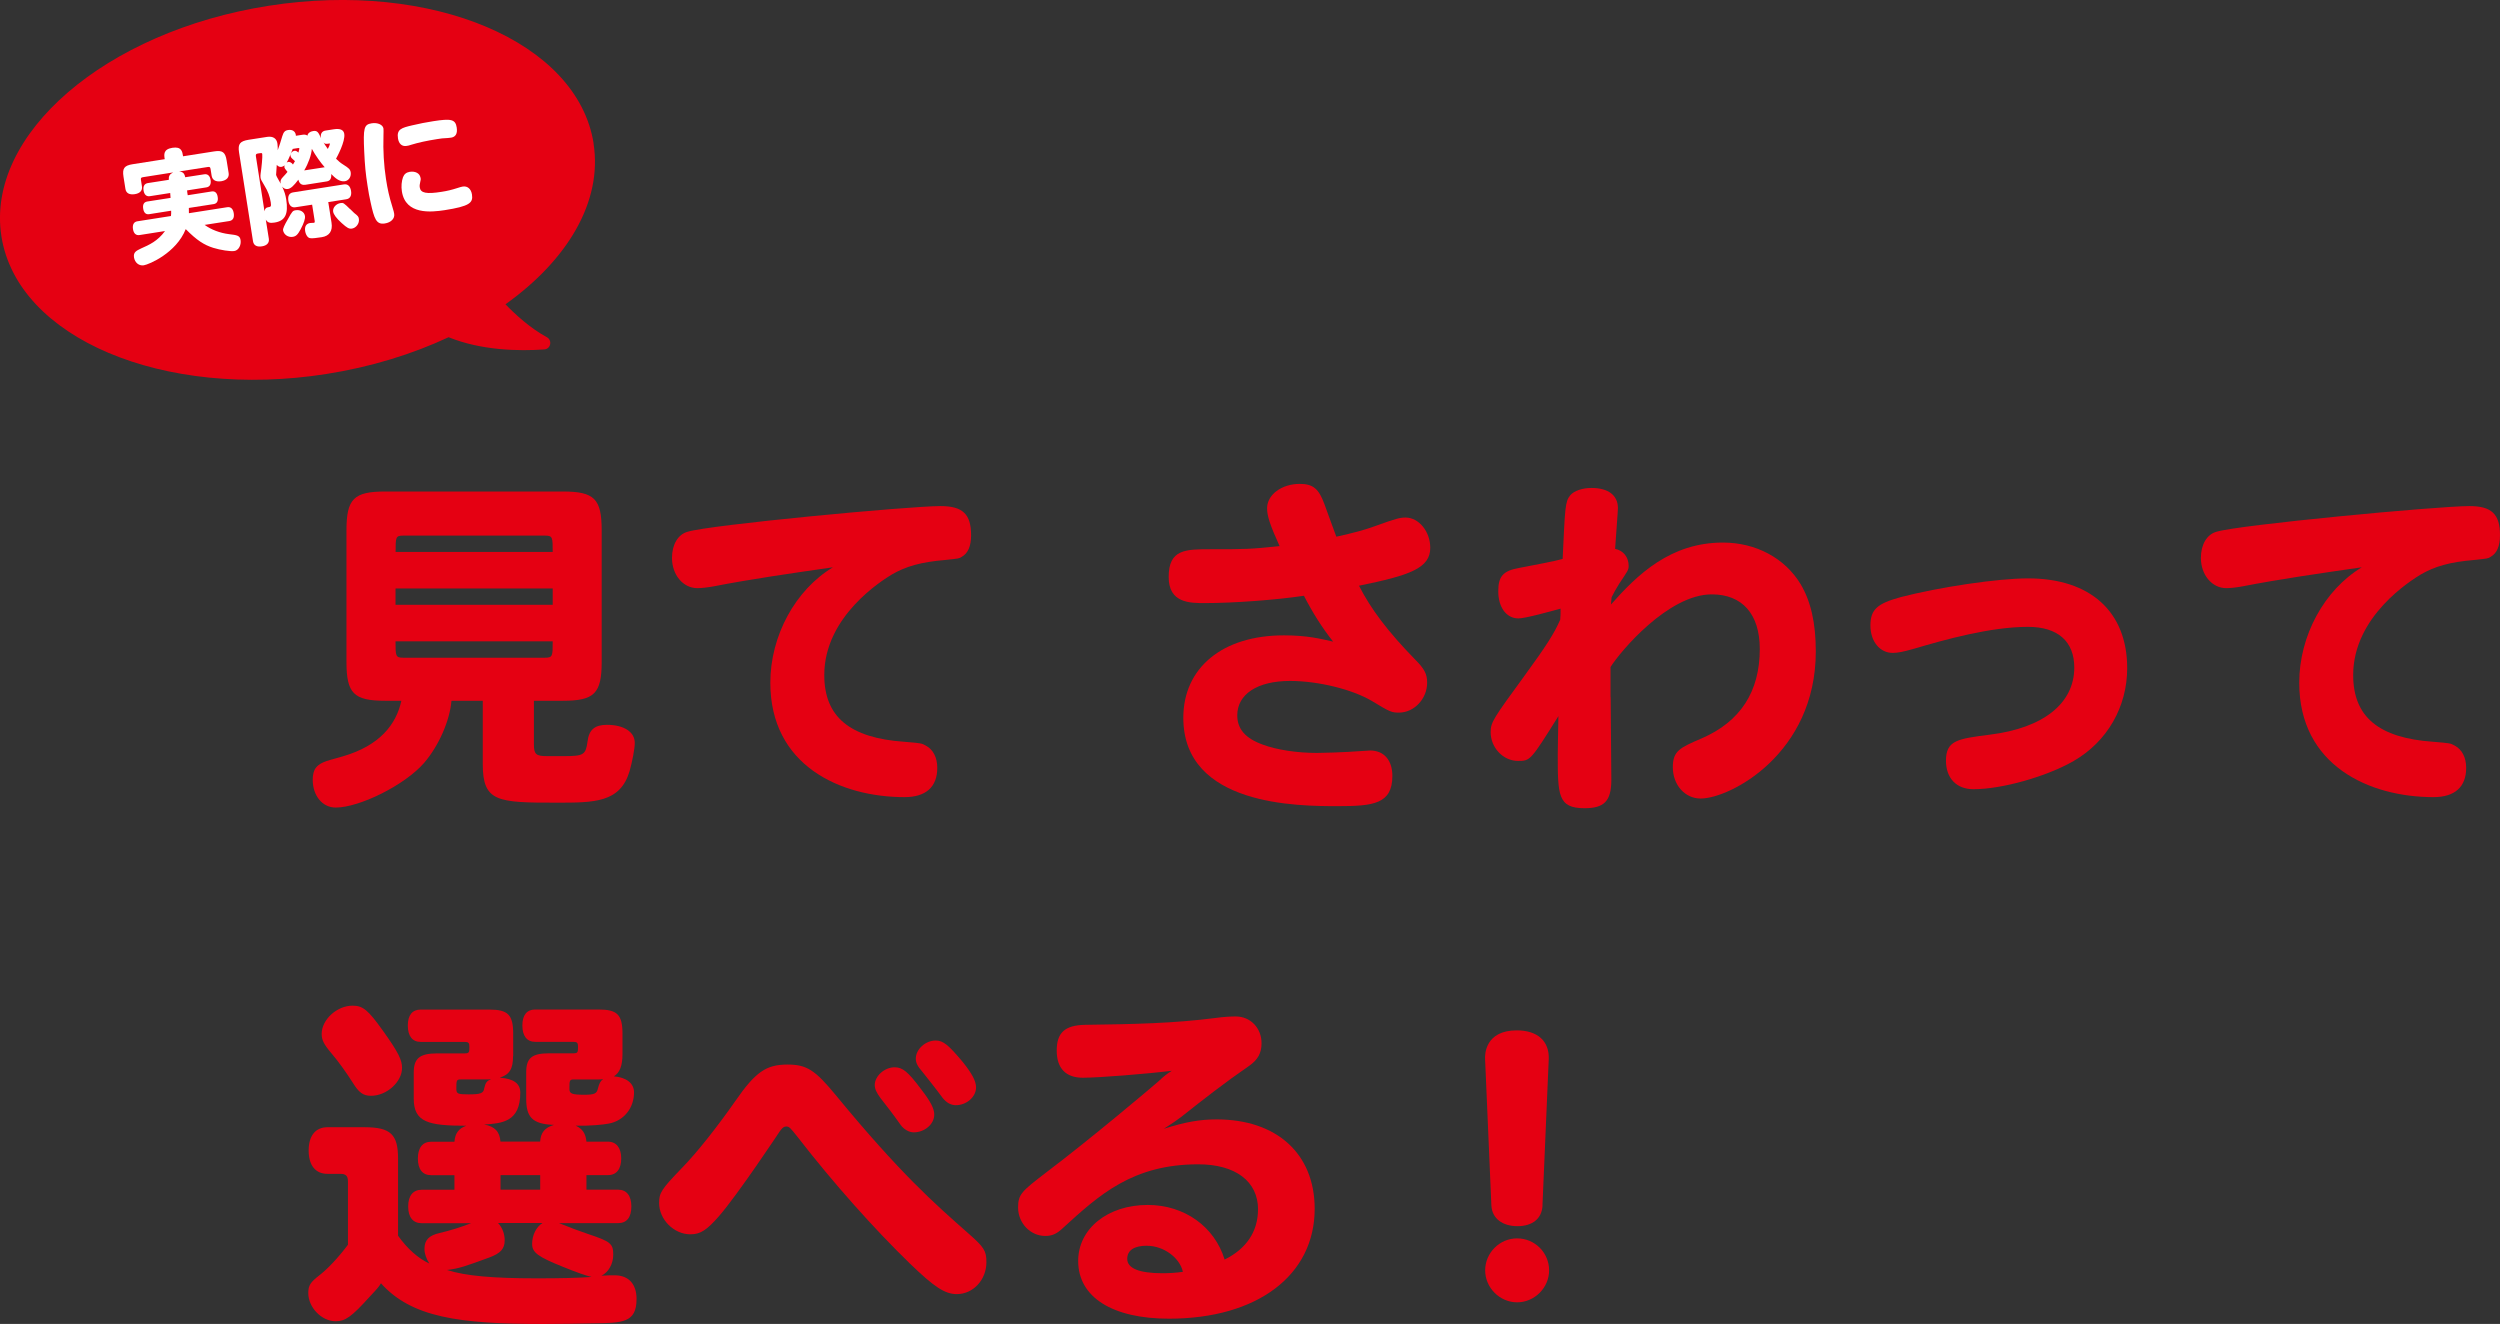 <?xml version="1.0" encoding="UTF-8"?>
<svg id="_レイヤー_2" data-name="レイヤー_2" xmlns="http://www.w3.org/2000/svg" viewBox="0 0 337.84 178.91">
  <rect x="0" y="0" width="337.84" height="178.91" fill="#333333" stroke="none"/>
  <defs>
    <style>
      .cls-1 {
        fill: #fff;
      }

      .cls-2 {
        fill: #e50012;
      }
    </style>
  </defs>
  <g id="_レイヤー_3" data-name="レイヤー_3">
    <g>
      <g>
        <path class="cls-2" d="M72.15,94.7v5.88c0,1.36.28,1.6,1.79,1.6h2.3c2.63,0,2.91-.19,3.15-1.93.19-1.65.99-2.3,2.63-2.3,2.26,0,3.76.94,3.76,2.44,0,.8-.33,2.49-.71,3.85-1.27,4.23-4.75,4.23-9.82,4.23-8.04,0-10.01-.09-10.01-5.22v-8.55h-4.23c-.23,2.68-1.69,6.06-3.71,8.41-2.63,3.01-8.74,6.02-11.94,6.02-1.79,0-3.1-1.6-3.1-3.76,0-.66.14-1.27.42-1.6.66-.89,1.93-1.03,3.62-1.55,5.03-1.46,7.24-4.32,7.94-7.52h-2.16c-4.28,0-5.26-.99-5.26-5.26v-17.76c0-4.28.99-5.26,5.26-5.26h23.97c4.28,0,5.26.99,5.26,5.26v17.76c0,4.28-.99,5.26-5.26,5.26h-3.9ZM74.69,74.59c0-1.97,0-2.21-1.03-2.21h-19.17c-1.03,0-1.03.23-1.03,2.21h21.24ZM74.69,79.52h-21.24v2.21h21.24v-2.21ZM73.66,88.88c1.03,0,1.03-.24,1.03-2.21h-21.24c0,1.97,0,2.21,1.03,2.21h19.17Z"/>
        <path class="cls-2" d="M96.64,79.2c-.99.19-1.83.28-2.4.28-1.93,0-3.43-1.79-3.43-4.09,0-1.79.8-3.15,2.07-3.52,2.96-.94,29.98-3.48,34.21-3.48,3.01,0,4.14,1.08,4.14,3.95,0,1.46-.42,2.44-1.27,2.91-.33.23-.42.23-2.21.42-3.29.28-5.31.85-7.24,1.97-1.22.75-9.12,5.59-9.12,13.58,0,5.64,3.43,8.51,10.81,9.02,2.26.19,2.35.19,2.91.52.99.52,1.55,1.6,1.55,3.01,0,2.58-1.55,3.95-4.42,3.95-8.7,0-18.14-4.28-18.14-15.46,0-6.34,3.38-12.55,8.46-15.6-5.92.85-11.37,1.65-15.93,2.54Z"/>
        <path class="cls-2" d="M162.82,81.5c-2.02,0-4.89,0-4.89-3.52,0-3.76,2.26-3.76,5.69-3.76,4.75,0,5.26,0,9.3-.42-1.32-2.91-1.69-4.09-1.69-5.12,0-1.83,1.97-3.29,4.42-3.29,1.79,0,2.58.66,3.34,2.77.8,2.16,1.32,3.67,1.6,4.37,2.35-.52,3.9-.94,5.31-1.46,2.73-.99,3.29-1.13,4.04-1.13,1.79,0,3.34,1.88,3.34,4.09,0,2.73-2.68,3.71-9.63,5.12,1.6,3.15,3.9,6.2,7.57,9.96,1.27,1.27,1.64,1.97,1.64,3.15,0,2.16-1.74,4.04-3.81,4.04-.99,0-1.22-.09-3.62-1.55-2.68-1.6-7.33-2.73-11.09-2.73-4.42,0-7.14,1.79-7.14,4.65,0,1.83,1.08,3.1,3.43,3.95,1.88.71,4.65,1.13,7.33,1.13.38,0,3.38-.05,6.39-.28.28,0,.61-.05.8-.05,1.88,0,3.01,1.32,3.01,3.43,0,3.81-2.58,4.09-7.38,4.09-5.31,0-20.87,0-20.87-11.94,0-6.77,5.31-11.14,13.58-11.14,3.2,0,4.98.47,6.67.85-1.5-1.88-2.82-3.99-3.95-6.2-3.71.56-9.49.99-13.39.99Z"/>
        <path class="cls-2" d="M217.66,94.23c0,1.6.09,9.35.09,11.14,0,2.87-.94,3.85-3.62,3.85-3.62,0-3.62-1.79-3.62-7.33,0-1.18.05-2.54.09-5.12-3.76,6.02-3.81,6.06-5.45,6.06-2.02,0-3.71-1.79-3.71-3.9,0-1.36.47-1.97,4.51-7.52,3.05-4.18,4.09-5.83,4.89-7.66.05-.47.05-.85.05-1.5-1.22.33-4.75,1.32-5.69,1.32-1.64,0-2.73-1.5-2.73-3.67,0-2.02.66-2.77,2.82-3.15,1.97-.38,4.98-.94,5.88-1.22.33-7,.33-7.75,1.03-8.6.52-.61,1.64-.99,2.87-.99,2.26,0,3.57.99,3.57,2.73,0,.42-.33,4.61-.38,5.5,1.13.23,1.83,1.13,1.83,2.3,0,.56-.14.7-1.27,2.4-.42.66-.75,1.27-1.03,1.83-.05.33-.05.66-.09.99,3.57-4.04,8.04-8.37,15.13-8.37,4.46,0,8.37,2.11,10.48,5.59,1.41,2.35,2.07,5.31,2.07,9.12,0,13.86-11.61,19.88-15.56,19.88-2.12,0-3.76-1.83-3.76-4.23,0-2.21.94-2.63,3.9-3.9,5.22-2.26,7.85-6.3,7.85-12.08,0-4.7-2.35-7.38-6.49-7.38-5.88,0-12.36,7.71-13.68,9.82v4.09Z"/>
        <path class="cls-2" d="M256.82,80.7c5.26-1.36,13.11-2.54,17.25-2.54,8.41,0,13.39,4.51,13.39,12.13,0,5.22-2.68,9.92-7.24,12.55-3.67,2.11-9.68,3.81-13.54,3.81-2.26,0-3.71-1.46-3.71-3.85,0-2.77,1.6-2.96,5.92-3.52,7.24-.89,11.42-4.23,11.42-9.07,0-3.52-2.21-5.5-6.25-5.5-5.12,0-11.28,1.74-15.42,2.96-1.46.42-2.21.56-2.87.56-1.74,0-3.01-1.55-3.01-3.71s.94-2.96,4.04-3.81Z"/>
        <path class="cls-2" d="M303.25,79.2c-.99.19-1.83.28-2.4.28-1.93,0-3.43-1.79-3.43-4.09,0-1.79.8-3.15,2.07-3.52,2.96-.94,29.98-3.48,34.21-3.48,3.01,0,4.14,1.08,4.14,3.95,0,1.46-.42,2.44-1.27,2.91-.33.23-.42.23-2.21.42-3.29.28-5.31.85-7.24,1.97-1.22.75-9.12,5.59-9.12,13.58,0,5.64,3.43,8.51,10.81,9.02,2.26.19,2.35.19,2.91.52.99.52,1.55,1.6,1.55,3.01,0,2.58-1.55,3.95-4.42,3.95-8.69,0-18.14-4.28-18.14-15.46,0-6.34,3.38-12.55,8.46-15.6-5.92.85-11.37,1.65-15.93,2.54Z"/>
        <path class="cls-2" d="M69.33,142.72c0,1.74-.47,2.49-1.79,2.91,1.88.14,2.77.8,2.77,2.02,0,4-2.49,4.14-4.89,4.32,1.46.23,2.12.99,2.21,2.3h5.36c.09-1.22.61-1.88,1.88-2.26-2.96-.09-3.76-1.08-3.76-3.52v-3.57c0-1.93.75-2.58,3.1-2.58h3.29c.61,0,.61-.19.61-.94,0-.47-.14-.61-.61-.61h-5.17c-1.13,0-1.74-.8-1.74-2.21s.61-2.16,1.74-2.16h8.55c2.54,0,3.24.7,3.24,3.29v2.73c0,1.6-.38,2.54-1.17,3.01,1.69.14,2.73.94,2.73,2.16,0,2.12-1.36,3.85-3.43,4.23-.71.14-2.54.33-4.46.28.94.42,1.36,1.08,1.46,2.16h2.91c1.13,0,1.79.85,1.79,2.26s-.61,2.26-1.79,2.26h-2.91v1.97h4.28c1.13,0,1.79.8,1.79,2.26s-.61,2.26-1.79,2.26h-7.99c1.27.52,3.01,1.17,3.9,1.46,3.1,1.03,3.43,1.32,3.43,2.82,0,1.22-.66,2.4-1.6,2.82.8-.05,1.41-.05,1.79-.05,1.88,0,2.96,1.17,2.96,3.2,0,3.24-1.93,3.24-5.87,3.29-2.3.05-4.47.09-6.72.09-11.42,0-17.81-.89-21.95-5.5-.28.47-.47.7-1.5,1.79-2.49,2.77-3.34,3.34-4.61,3.34-1.93,0-3.71-1.88-3.71-3.81,0-1.03.28-1.46,1.55-2.44,1.08-.85,2.44-2.26,3.81-4.09v-8.55c0-.75-.28-1.03-1.03-1.03h-1.74c-1.6,0-2.54-1.13-2.54-3.15s.94-3.15,2.54-3.15h5.03c3.52,0,4.51.99,4.51,4.23v10.43c1.27,1.79,2.73,3.06,4.23,3.76-.42-.66-.66-1.32-.66-1.97,0-1.22.61-1.83,2.07-2.16,1.41-.33,2.91-.8,4.23-1.32h-6.67c-1.18,0-1.83-.8-1.83-2.26s.66-2.26,1.83-2.26h4.42v-1.97h-3.15c-1.17,0-1.79-.8-1.79-2.26s.66-2.26,1.79-2.26h3.15c.09-1.13.56-1.79,1.6-2.16-5.12,0-7.1-.47-7.1-3.67v-3.48c0-1.93.75-2.63,3.2-2.63h3.71c.61,0,.61-.19.61-.94,0-.47-.14-.61-.61-.61h-5.97c-1.13,0-1.74-.8-1.74-2.21s.61-2.16,1.74-2.16h9.26c2.54,0,3.24.7,3.24,3.29v3.01ZM51.75,139.29c2.11,2.96,2.58,3.95,2.58,5.03,0,1.88-2.07,3.76-4.18,3.76-1.08,0-1.65-.42-2.49-1.79-.85-1.32-1.83-2.73-2.87-3.95-1.03-1.22-1.32-1.79-1.32-2.63,0-1.93,2.07-3.81,4.18-3.81,1.41,0,2.11.61,4.09,3.38ZM67.31,165.28c.61.66.89,1.5.89,2.35,0,1.13-.56,1.74-2.07,2.3-3.2,1.17-4.09,1.5-5.73,1.69,2.49.8,6.16,1.13,12.17,1.13,2.91,0,5.64-.05,7.38-.19-.8-.19-1.88-.56-3.76-1.32-3.52-1.41-4.28-1.97-4.28-3.15s.56-2.3,1.41-2.82h-6.02ZM62.28,145.87c-.61,0-.61.14-.61,1.27,0,.66.19.75,1.65.75,1.6,0,2.02-.14,2.11-.8.19-.8.33-.99.94-1.27-.24.05-.38.05-.66.05h-3.43ZM73,158.8h-5.36v1.97h5.36v-1.97ZM77.56,145.87c-.61,0-.61.14-.61,1.32,0,.61.38.75,2.02.75,1.32,0,1.69-.14,1.83-.85.19-.71.33-.99.71-1.27-.23.05-.38.05-.52.05h-3.43Z"/>
        <path class="cls-2" d="M92.13,157.86c2.07-2.11,4.84-5.64,7.24-9.07,2.73-3.95,4.18-4.93,7.05-4.93,2.58,0,3.71.71,6.53,4.14,8.69,10.57,13.35,14.66,17.95,18.71,2.07,1.83,2.4,2.3,2.4,3.85,0,2.4-1.79,4.32-4,4.32-1.6,0-3.05-.94-6.39-4.18-4.7-4.56-10.25-10.76-15.09-17.01-1.08-1.36-1.17-1.46-1.6-1.46-.28,0-.52.19-.85.66-.09.14-5.64,8.51-8.22,11.47-1.65,1.88-2.49,2.44-3.85,2.44-2.26,0-4.23-2.02-4.23-4.23,0-1.36.28-1.83,3.05-4.7ZM120.89,144.23c1.08,0,1.79.56,3.62,3.01,1.27,1.65,1.74,2.58,1.74,3.38,0,1.32-1.32,2.4-2.77,2.4-.66,0-1.36-.42-1.79-1.03-.99-1.41-1.83-2.49-2.68-3.57-.56-.75-.8-1.27-.8-1.79,0-1.22,1.32-2.4,2.68-2.4ZM126.44,140.61c1.03,0,1.74.61,3.67,2.91,1.27,1.6,1.79,2.58,1.79,3.43,0,1.27-1.27,2.4-2.73,2.4-.66,0-1.27-.33-1.79-.99-.89-1.22-2.11-2.73-2.73-3.52-.66-.75-.89-1.22-.89-1.79,0-1.27,1.32-2.44,2.68-2.44Z"/>
        <path class="cls-2" d="M170.01,163.45c0-3.81-3.06-6.11-8.08-6.11-8.88,0-13.39,4.14-18.28,8.6-.85.8-1.46,1.08-2.4,1.08-2.02,0-3.67-1.74-3.67-3.85,0-1.79.52-2.21,3.76-4.7,5.97-4.51,14.1-11.37,15.23-12.36.85-.8,1.13-.99,1.79-1.41-3.38.42-9.87.94-12.03.94-2.3,0-3.53-1.27-3.53-3.67s1.08-3.43,3.85-3.48c6.58-.09,11.94-.19,17.72-.94,1.03-.14,1.93-.19,2.63-.19,1.97,0,3.48,1.55,3.48,3.62,0,1.36-.52,2.26-1.74,3.1-3.15,2.16-6.16,4.51-9.12,6.86-.56.42-1.17.85-2.35,1.6,2.96-.94,4.93-1.27,7.14-1.27,8.13,0,13.25,4.65,13.25,12.08,0,8.98-7.75,14.85-19.69,14.85-7.66,0-12.27-2.91-12.27-7.8,0-4.37,4-7.57,9.4-7.57,4.93,0,9.02,2.91,10.39,7.38,2.96-1.46,4.51-3.81,4.51-6.77ZM155.01,168.34c-1.74,0-2.68.61-2.68,1.79,0,1.27,1.64,1.93,4.75,1.93.85,0,1.79-.05,2.77-.19-.42-1.93-2.63-3.52-4.84-3.52Z"/>
        <path class="cls-2" d="M208.45,162.93c-.09,1.74-1.36,2.77-3.38,2.77s-3.43-1.03-3.53-2.77l-.85-19.79c-.05-.7.05-3.9,4.28-3.9,2.82,0,4.42,1.46,4.32,3.9l-.85,19.79ZM209.34,171.67c0,2.35-1.97,4.32-4.32,4.32s-4.32-1.97-4.32-4.32,1.93-4.32,4.32-4.32,4.32,1.93,4.32,4.32Z"/>
      </g>
      <g>
        <path class="cls-2" d="M80.22,19.39C78.06,5.65,58.41-2.68,36.31.78,14.21,4.24-1.96,18.19.19,31.93c2.15,13.74,21.81,22.07,43.91,18.61,6.04-.95,11.62-2.68,16.52-4.97,4.48,1.81,9.55,1.89,12.93,1.65.88-.06,1.12-1.23.35-1.65-2.27-1.23-4.32-3.13-5.59-4.45,8.39-5.99,13.13-13.88,11.9-21.72Z"/>
        <g>
          <path class="cls-1" d="M22.81,24.3c-.03-.51.11-.76.59-1l-4.06.64c-.28.04-.34.12-.29.4l.13.84c.09.57-.26.95-.97,1.06-.73.11-1.17-.14-1.26-.71l-.26-1.64c-.18-1.14.1-1.52,1.24-1.7l4.33-.68c-.1-.63-.21-1.34,1.04-1.54,1.23-.19,1.34.5,1.44,1.15l4.19-.66c1.14-.18,1.52.1,1.7,1.24l.27,1.69c.08.54-.22.97-1,1.1-.79.12-1.21-.2-1.3-.74l-.14-.89c-.04-.28-.12-.34-.4-.29l-3.86.6c.51.05.72.24.83.78l2.58-.4c.46-.07.76.21.85.77.09.57-.11.93-.57,1l-2.61.41c.01.18.06.46.09.65l3.24-.51c.44-.07.73.19.81.75.09.55-.1.89-.55.96l-3.35.52c0,.15.01.48.01.71l5.17-.81c.49-.08.8.22.89.82.09.6-.11.97-.6,1.05l-3.34.52c.91.65,2.05,1.09,3.29,1.25,1.11.13,1.47.19,1.57.79.11.71-.28,1.41-.85,1.49-.52.08-1.87-.13-2.84-.43-1.23-.39-2.21-1-3.72-2.53-1.28,3.23-4.97,4.78-5.67,4.89-.65.1-1.2-.35-1.32-1.06-.11-.71.3-.9.96-1.22,1.08-.48,2.23-.98,3.23-2.35l-3.43.54c-.49.08-.81-.21-.9-.81-.09-.6.12-.98.61-1.05l4.52-.71c.03-.15.04-.46.03-.72l-2.97.47c-.44.07-.73-.19-.81-.75-.09-.55.1-.89.55-.96l3.15-.49-.05-.66-2.75.43c-.46.07-.76-.21-.85-.77s.11-.92.57-1l2.83-.44Z"/>
          <path class="cls-1" d="M41.21,24.97c-.46.07-.77-.17-.89-.69-.63.84-1.03,1.2-1.42,1.26-.3.05-.56-.06-.77-.33.32.71.45,1.11.55,1.74.31,1.99-.14,2.91-1.6,3.13-.63.1-.92,0-1.16-.4l.41,2.59c.08.54-.26.92-.93,1.02-.7.11-1.12-.13-1.21-.69l-1.89-12.03c-.17-1.11.12-1.49,1.29-1.68l2.5-.39c.79-.12,1.29.19,1.4.9.05.33.04.66.04.9.22-.57.41-1.21.61-1.88.18-.58.36-.79.81-.85.55-.09.95.17,1.03.67,0,.05,0,.06,0,.11l.9-.14c.3-.05.49,0,.67.12.03-.31.35-.56.76-.62.58-.09.71.16,1.08.98-.15-.57.12-.97.57-1.04l1.15-.18c.85-.13,1.32.07,1.41.61.17,1.06-1.01,3.19-1.11,3.37.31.31.61.57.97.79.77.48.95.66,1.01,1.04.09.58-.24,1.12-.78,1.21-.73.11-1.33-.44-1.85-.97.05.61-.15.93-.62,1l-2.93.46ZM35.74,28.55c.07-.35.21-.5.47-.54.38-.06.47-.07.38-.66-.12-.79-.38-1.51-.86-2.28-.41-.68-.49-.83-.52-1.07-.02-.14-.02-.34.01-.54.13-.85.27-2.28.22-2.63-.03-.17-.04-.17-.58-.09-.25.04-.32.13-.28.38l1.16,7.42ZM38.04,22.55c-.24.04-.46-.06-.64-.27-.04.48-.1,1.34-.09,1.36.03.21.55,1,.62,1.18-.06-.39,0-.58.3-.89.27-.27.46-.51.62-.7-.15-.2-.4-.46-.42-.63-.01-.08,0-.15.04-.25-.16.11-.28.17-.42.2ZM40.63,30.98c-.4.74-.63.96-1.09,1.03-.6.09-1.2-.31-1.29-.9q-.05-.3.66-1.5c.58-1.06.65-1.14,1.06-1.2.62-.1,1.16.24,1.24.78.06.36-.14.96-.58,1.79ZM39.55,20.14c-.26.61-.48,1.26-.81,1.84.09-.06.13-.08.2-.1.22-.03.47.1.65.35.05-.09.18-.3.27-.45-.1-.11-.29-.28-.42-.39-.09-.08-.16-.2-.18-.33-.05-.3.21-.63.53-.68.17-.03.29.02.54.24.02-.1.13-.52.13-.54-.01-.08-.08-.09-.19-.07l-.71.11ZM44.36,27.31l.44,2.78c.18,1.12-.29,1.8-1.31,1.96-1.57.25-1.71.15-1.9-.03-.17-.18-.3-.46-.35-.77-.1-.63.13-1.02.65-1.11.17-.03.39-.01.53-.03.08-.01.13-.07.11-.24l-.35-2.21-2.26.35c-.51.08-.85-.24-.95-.87-.1-.67.11-1.05.63-1.14l6.88-1.08c.52-.08.86.24.96.89.1.63-.13,1.04-.65,1.12l-2.44.38ZM43.87,22.59c-.53-.6-1.21-1.53-1.73-2.48-.05.8-.46,1.95-1.03,2.92l2.77-.43ZM43.71,19.23c.14.25.28.46.59.9.13-.23.29-.61.28-.72,0-.02,0-.03-.05-.02-.52.08-.6.09-.82-.15ZM47.33,28.26c.23.24.4.41.53.52.52.4.6.51.64.81.09.58-.35,1.2-.93,1.3-.4.06-.66-.08-1.4-.75-.72-.65-1.09-1.16-1.15-1.54-.08-.52.38-1.06,1-1.16.38-.06.43-.02,1.3.83Z"/>
          <path class="cls-1" d="M51.82,17.35c.03.21,0,.45,0,1.04-.06,1.97.05,3.91.34,5.8.22,1.42.44,2.39.84,3.68.22.71.24.84.27,1.03.1.63-.42,1.17-1.27,1.3-1.15.18-1.43-.62-1.92-2.87-.16-.7-.28-1.37-.41-2.22-.27-1.71-.36-2.73-.45-4.61-.15-3.23-.04-3.67,1.02-3.84.79-.12,1.5.19,1.58.71ZM61.72,17.25c.12.79-.14,1.25-.75,1.35-.11.02-.28.04-.44.05-.72.03-.9.06-1.47.15-1.44.23-2.46.45-3.48.76-.25.09-.46.14-.64.16-.62.1-1.05-.29-1.16-1.02-.2-1.25.52-1.43,1.91-1.76,1-.24,1.9-.41,2.85-.56,2.47-.39,3.01-.24,3.18.86ZM56.83,24c.04.24.03.32-.05.64-.07.27-.09.48-.05.71.12.74.9.9,2.96.57.77-.12,1.34-.26,2.12-.51.37-.12.54-.17.73-.2.63-.1,1.12.31,1.24,1.07.18,1.14-.33,1.59-3.69,2.12-1.82.28-5.28.65-5.78-2.53-.11-.68-.04-1.39.15-1.92.17-.43.45-.65.91-.73.76-.12,1.36.21,1.45.78Z"/>
        </g>
      </g>
    </g>
  </g>
</svg>